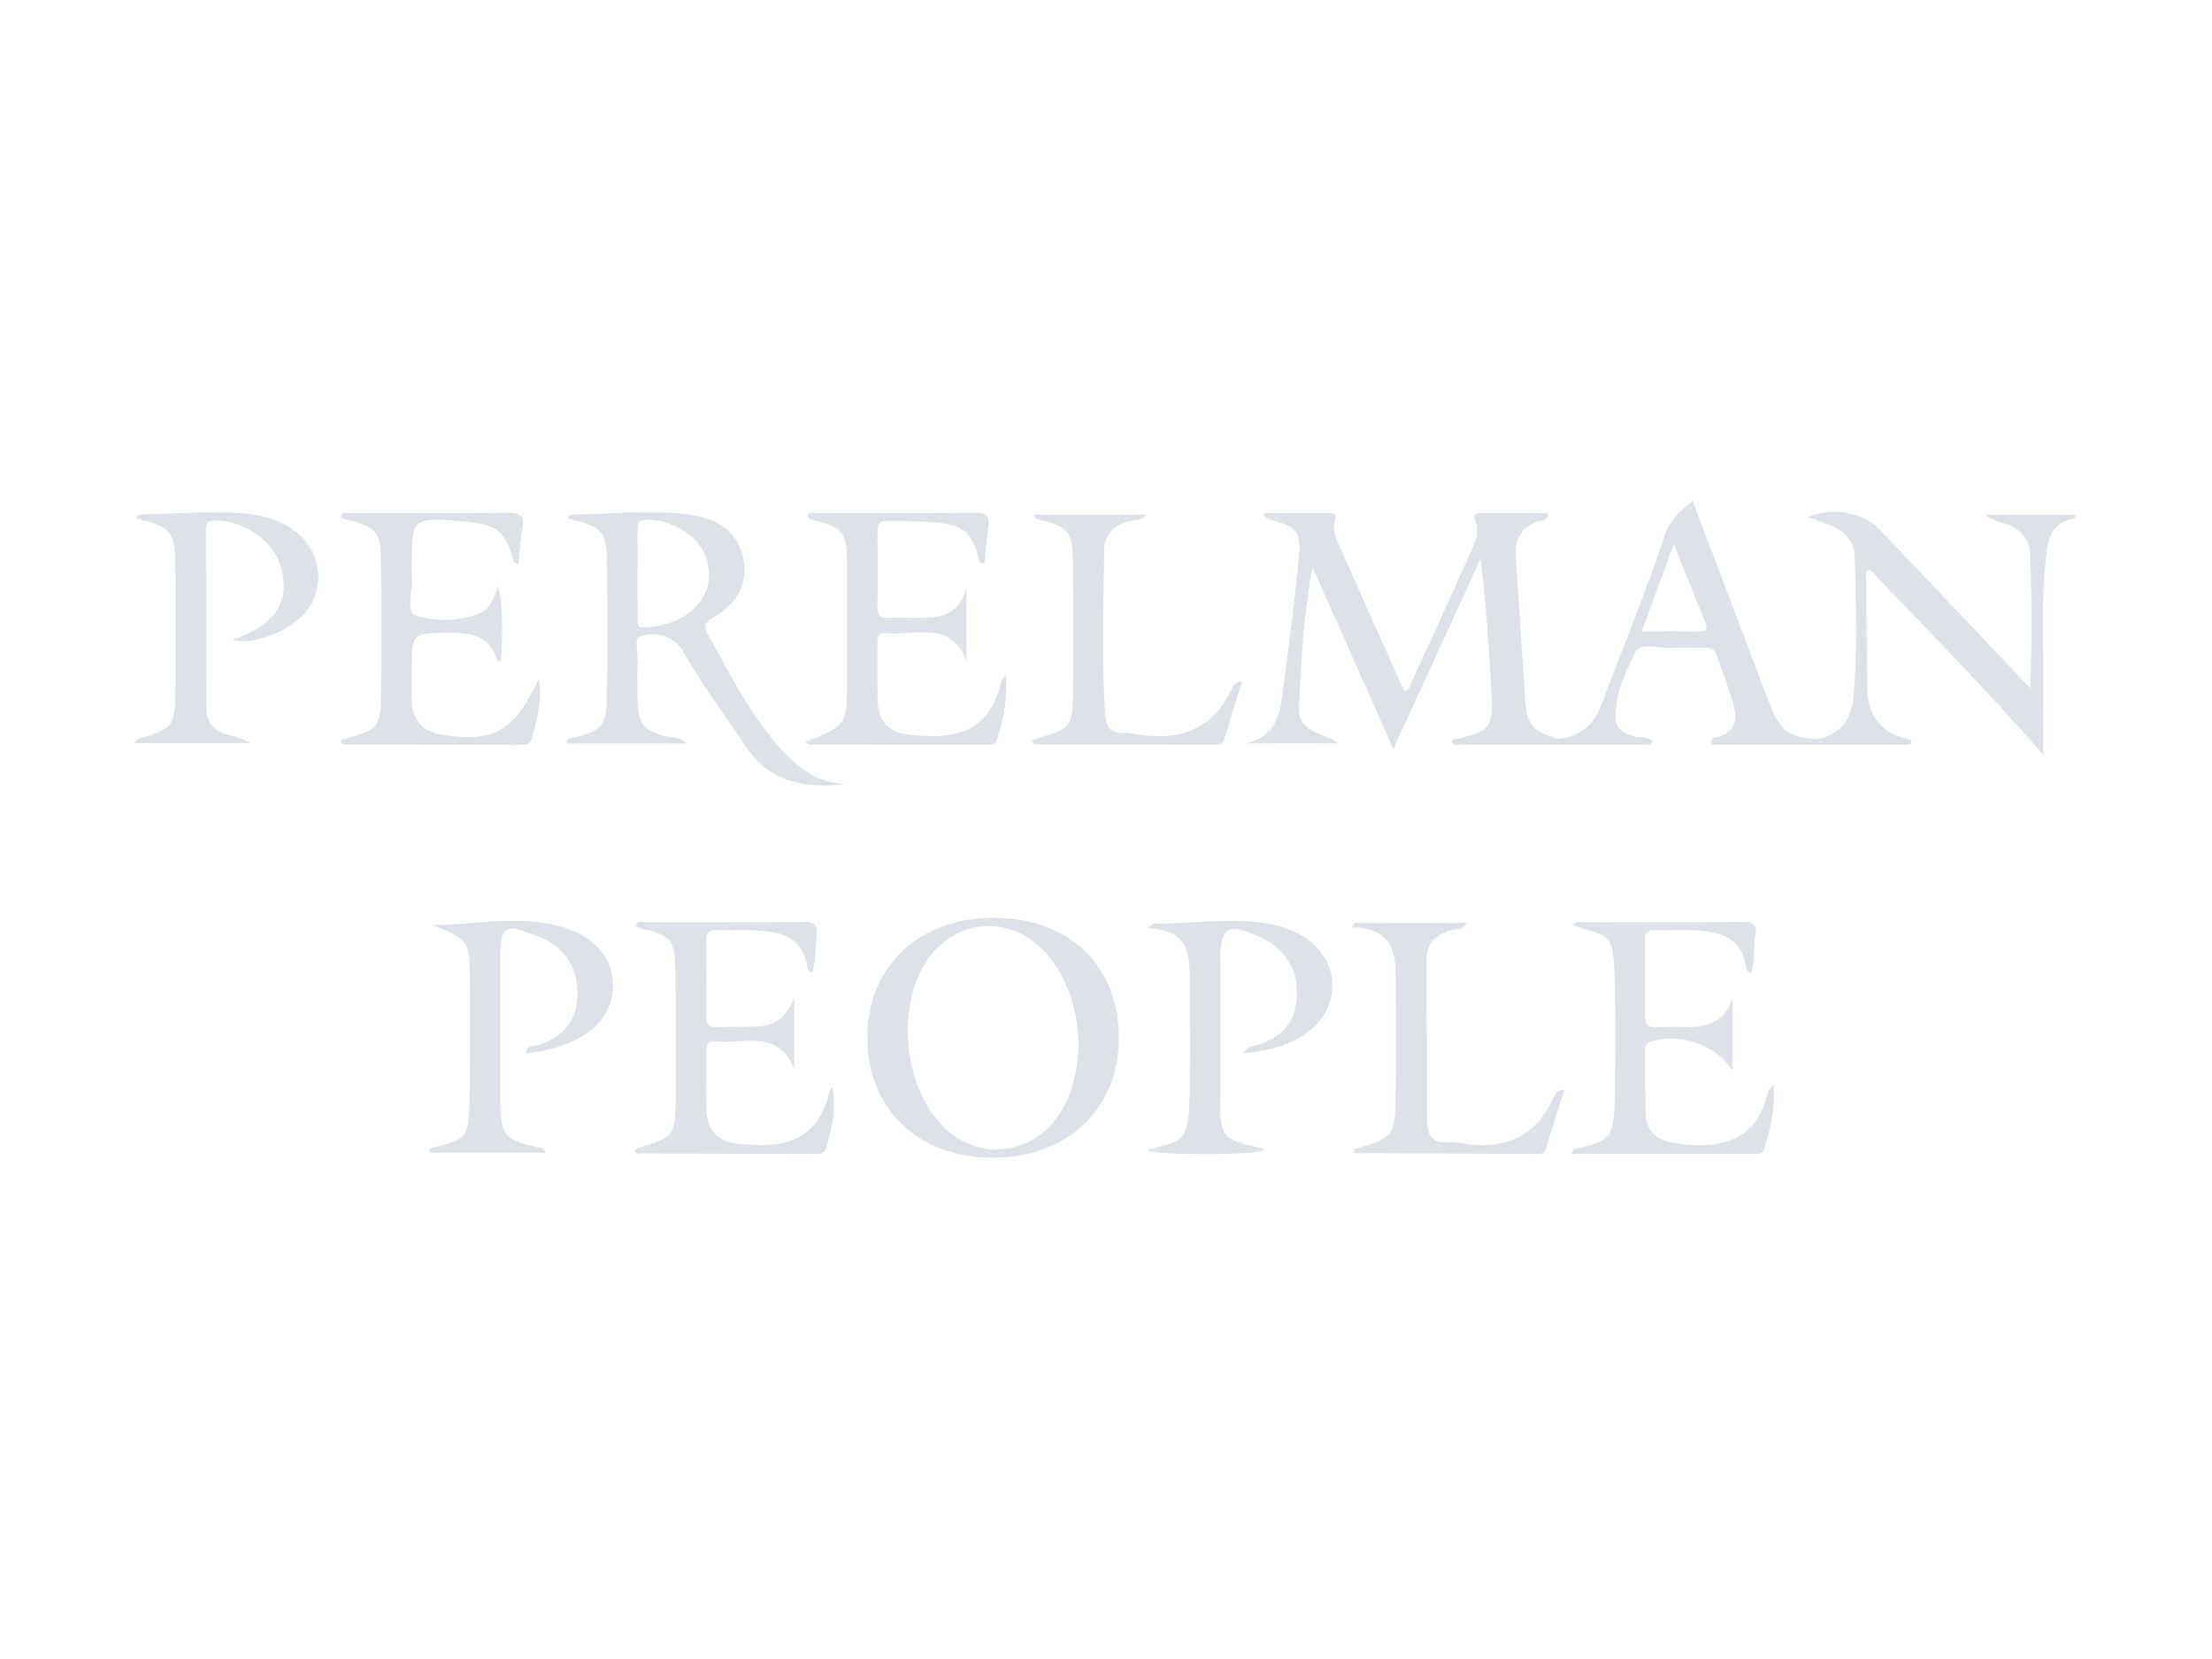 <?xml version="1.0" encoding="UTF-8"?> <svg xmlns="http://www.w3.org/2000/svg" width="600" height="450" viewBox="0 0 600 450" fill="none"><g clip-path="url(#clip0_4602_7)"><path d="M395.314 200.423C404.326 198.167 405.089 197.19 404.555 187.893C403.878 175.939 403.146 163.984 401.574 151.655C393.874 168.452 386.153 185.264 377.933 203.167C370.267 185.939 363.126 169.861 355.985 153.796C353.625 166.757 352.786 179.66 352.373 192.578C352.269 195.696 354.257 197.593 356.995 198.713C359.021 199.533 361.11 200.179 363.057 201.645C354.677 201.645 346.279 201.645 337.899 201.645C347.043 199.647 347.345 192.176 348.268 185.293C349.749 174.172 351.117 163.036 352.258 151.885C353.032 144.155 351.866 142.847 344.204 140.85C343.673 140.706 343.184 140.39 342.723 139.197C348.802 139.197 354.875 139.183 360.954 139.212C362.189 139.212 362.495 140.017 362.162 141.037C361.384 143.393 362.189 145.549 363.116 147.618C369.001 160.909 374.962 174.157 380.868 187.362C382.524 187.19 382.468 185.868 382.871 185.005C388.051 173.726 393.267 162.447 398.309 151.095C399.69 147.991 401.633 144.873 400.179 141.152C399.429 139.269 400.8 139.169 402.094 139.169C408.025 139.154 413.944 139.169 419.864 139.169C420.065 141.497 418.31 140.994 417.359 141.324C412.837 142.905 410.849 146.066 411.151 150.75C411.987 163.61 412.778 176.471 413.701 189.33C414.232 196.888 415.457 198.268 422.717 200.452C422.717 201.472 422.026 201.63 421.217 201.645C413.084 201.688 404.947 201.688 396.796 201.645C395.987 201.616 395.314 201.444 395.314 200.423Z" fill="#DDE2E8"></path><path d="M493.234 200.423C499.05 199.116 502.062 195.365 502.651 189.603C503.96 176.744 503.443 163.854 503.096 150.98C502.981 147.043 500.594 144.227 496.891 142.704C494.83 141.856 492.731 141.137 490.368 140.261C497.092 137.445 505.459 138.997 509.834 143.609C523.284 157.791 536.751 171.958 550.732 186.701C551.12 174.042 551.193 162.145 550.635 150.247C550.444 146.095 547.952 143.264 543.851 142.028C542.005 141.468 540.162 140.922 538.392 139.614C546.54 139.614 554.708 139.614 562.929 139.614C563.189 140.505 562.398 140.749 561.676 140.908C557.63 141.77 555.958 144.615 555.385 148.336C553.57 160.09 554.306 171.93 554.216 183.755C554.174 190.236 554.205 196.73 554.205 204.705C538.625 186.802 522.666 170.78 507.145 154.414C505.504 155.089 506.194 156.34 506.194 157.231C506.253 166.93 506.396 176.628 506.482 186.342C506.552 193.569 509.664 198.498 516.965 200.337C517.024 201.343 516.403 201.616 515.567 201.616C508.613 201.659 501.656 201.659 494.705 201.616C493.924 201.616 493.234 201.443 493.234 200.423Z" fill="#DDE2E8"></path><path d="M146.138 184.2C147.045 189.804 145.72 195.164 144.194 200.48C143.791 201.903 142.596 202.075 141.285 202.061C125.272 202.018 109.274 202.018 93.261 201.975C93.045 201.975 92.815 201.688 92.585 201.529C92.354 200.725 92.916 200.495 93.52 200.351C102.276 198.181 103.284 197.118 103.37 188.425C103.485 176.298 103.471 164.156 103.356 152.029C103.269 144.226 101.973 142.847 94.169 140.993C93.463 140.821 92.613 140.85 92.498 139.772C93.261 138.709 94.413 139.197 95.364 139.183C109.548 139.14 123.732 139.255 137.901 139.082C141.199 139.039 142.221 140.016 141.703 143.206C141.184 146.41 140.983 149.658 140.637 152.963C139.96 152.762 139.5 152.733 139.456 152.603C137.109 144.04 134.935 142.243 125.877 141.468C111.664 140.246 111.664 140.246 111.664 154.313C111.664 154.917 111.578 155.535 111.679 156.138C112.269 159.888 109.677 165.923 112.903 166.987C118.072 168.697 124.336 168.524 129.952 166.455C133.135 165.277 133.812 162.087 135.064 159.069C136.317 162.345 136.576 172.849 135.741 179.329C135.468 179.329 134.949 179.387 134.935 179.315C133.12 172.763 128.21 171.585 122.234 171.628C111.664 171.714 111.664 171.57 111.664 181.858C111.664 184.43 111.621 187.017 111.679 189.589C111.823 195.523 114.429 198.426 120.362 199.36C134.042 201.457 139.586 198.153 146.138 184.2Z" fill="#DDE2E8"></path><path d="M218.441 201.285C229.76 196.672 229.76 196.672 229.76 183.941C229.76 173.639 229.817 163.336 229.731 153.02C229.659 144.14 228.881 143.249 220.198 140.892C219.665 140.749 218.96 140.648 219.061 139.7C219.809 138.751 220.947 139.182 221.897 139.168C236.067 139.139 250.236 139.211 264.406 139.082C267.372 139.053 268.553 139.829 268.078 142.904C267.574 146.166 267.415 149.485 267.113 152.704C266.134 152.876 265.688 152.646 265.515 151.927C263.686 144.513 261.67 142.516 254.239 141.755C249.862 141.309 245.427 141.467 241.006 141.28C238.933 141.194 237.968 141.855 237.996 144.096C238.097 150.922 238.126 157.733 237.982 164.558C237.939 167.029 238.933 167.777 241.208 167.604C242.72 167.489 244.246 167.59 245.773 167.59C252.483 167.59 259.683 168.567 262.131 159.514C262.131 166.095 262.131 172.676 262.131 179.257C257.725 167.834 247.86 172.676 240.055 171.713C238.097 171.469 237.982 172.892 237.996 174.4C238.04 179.559 237.924 184.703 238.04 189.861C238.155 195.336 240.675 198.497 246.089 199.201C259.064 200.911 268.352 198.612 271.52 185.091C271.606 184.703 271.951 184.373 272.859 182.95C273.276 189.861 272.21 195.436 270.295 200.897C269.863 202.147 268.654 202.046 267.588 202.046C251.59 202.032 235.592 202.017 219.608 201.989C219.392 201.974 219.161 201.716 218.441 201.285Z" fill="#DDE2E8"></path><path d="M426.277 312.973C426.78 312.011 426.825 311.809 426.908 311.781C436.486 309.237 437.811 310.114 438.04 296.047C438.2 286.492 438.241 276.936 438.026 267.395C437.71 252.423 436.933 254.377 426.926 251.072C427.342 249.52 428.636 250.181 429.49 250.181C443.814 250.124 458.142 250.239 472.473 250.066C475.839 250.023 476.72 251.015 476.071 254.19C475.436 257.366 476.144 260.742 474.947 264.004C473.351 263.142 473.552 261.763 473.278 260.699C472.112 256.216 469.145 253.86 464.693 252.955C459.394 251.863 454.054 252.495 448.742 252.308C447.027 252.25 446.233 252.955 446.233 254.693C446.264 261.82 446.278 268.947 446.222 276.074C446.205 278.129 447.156 278.675 449.03 278.617C451.764 278.517 454.516 278.517 457.25 278.574C463.097 278.689 467.875 277.209 469.936 270.714C469.936 277.166 469.936 283.617 469.936 290.386C465.502 283.402 455.65 280.069 447.846 282.511C446.205 283.028 446.25 284.106 446.25 285.313C446.264 290.773 446.264 296.234 446.323 301.679C446.378 306.335 449.012 309.137 453.377 309.898C467.001 312.269 476.849 309.223 479.572 295.946C479.642 295.601 480.058 295.314 480.995 294.15C481.602 300.932 480.19 306.464 478.389 311.953C478.06 312.959 476.963 312.973 476.057 312.973C459.655 312.973 443.252 312.973 426.277 312.973Z" fill="#DDE2E8"></path><path d="M225.741 294.927C226.893 300.66 225.64 306.02 224.128 311.351C223.696 312.845 222.53 312.989 221.248 312.989C205.106 312.96 188.964 312.917 172.807 312.859C172.634 312.859 172.447 312.486 172.159 312.17C172.447 311.911 172.692 311.509 173.023 311.408C182.772 308.506 183.232 308.017 183.276 297.944C183.333 286.277 183.376 274.609 183.175 262.942C183.031 254.809 182.037 253.832 174.059 251.878C173.498 251.734 172.965 251.447 172.389 251.217C172.821 249.536 174.132 250.182 174.981 250.182C189.309 250.139 203.623 250.225 217.951 250.082C221.09 250.053 221.882 251.131 221.522 254.033C221.119 257.28 221.291 260.6 220.37 263.847C218.728 263.373 218.973 262.109 218.771 261.16C217.749 256.462 214.783 253.904 210.132 252.956C204.832 251.863 199.504 252.51 194.191 252.28C192.146 252.194 191.57 253.185 191.584 255.039C191.628 262.008 191.642 268.977 191.584 275.96C191.57 277.885 192.304 278.676 194.277 278.618C198.079 278.489 201.895 278.604 205.696 278.432C210.78 278.202 213.616 275.213 215.46 270.529C215.46 277.067 215.46 283.59 215.46 290.128C211.399 279.078 201.823 283.288 194.104 282.484C191.628 282.225 191.556 283.949 191.57 285.76C191.613 290.76 191.484 295.76 191.613 300.761C191.771 306.451 194.306 309.526 200.081 310.201C211.989 311.581 221.666 310.072 225.021 295.99C225.151 295.602 225.511 295.286 225.741 294.927Z" fill="#DDE2E8"></path><path d="M337.427 285.717C338.278 283.49 339.773 283.878 340.793 283.561C347.046 281.608 351.165 277.886 351.71 271.09C352.272 264.12 349.694 258.66 343.503 255.083C342.972 254.781 342.438 254.479 341.89 254.235C332.788 250.14 331.018 251.217 331.018 260.873C331.018 273.461 331.018 286.047 331.018 298.635C331.018 308.291 331.594 308.994 340.998 311.193C341.706 311.351 342.553 311.193 342.9 312.084C339.732 313.334 315.077 313.392 311.461 312.141C311.52 312.012 311.548 311.811 311.635 311.782C321.098 309.296 322.538 310.072 322.694 295.991C322.812 286.737 322.739 277.498 322.708 268.244C322.68 260.471 323.645 252.065 311.073 251.792C312.457 250.901 312.787 250.484 313.12 250.499C322.708 250.614 332.285 249.048 341.89 250.255C346.484 250.829 350.846 252.022 354.663 254.766C363.449 261.06 363.72 273.029 355.18 279.639C350.128 283.547 344.149 285.027 337.427 285.717Z" fill="#DDE2E8"></path><path d="M117.252 250.928C129.06 250.813 140.854 248.082 152.518 251.431C162.914 254.405 168.098 262.451 165.679 271.446C164.599 275.455 162.137 278.43 158.681 280.628C153.857 283.703 148.515 285.125 142.668 285.686C142.855 283.358 144.713 283.89 145.721 283.559C151.726 281.619 155.887 278.114 156.521 271.504C157.212 264.362 154.721 258.73 148.342 255.066C147.42 254.534 146.426 254.132 145.433 253.758C136.692 250.454 135.684 251.129 135.684 260.282C135.684 273.171 135.569 286.045 135.727 298.934C135.842 308.173 136.721 309.035 145.692 311.191C146.47 311.377 147.607 310.99 147.895 312.656C137.369 312.656 126.914 312.656 116.518 312.656C116.23 311.579 116.907 311.478 117.468 311.334C126.41 309.078 127.174 308.403 127.347 299.48C127.577 288.272 127.591 277.05 127.476 265.842C127.375 255.008 127.059 254.749 117.252 250.928Z" fill="#DDE2E8"></path><path d="M62.862 173.567C74.958 169.716 79.264 162.604 75.865 152.804C73.591 146.238 65.555 141.022 58.255 141.209C56.483 141.252 55.835 141.855 55.849 143.594C55.907 159.802 55.878 176.024 55.993 192.233C56.022 196.012 58.182 198.411 61.912 199.316C63.914 199.805 65.915 200.293 67.787 201.601C57.462 201.601 47.152 201.601 36.28 201.601C37.014 200.911 37.245 200.494 37.59 200.394C46.835 197.693 47.483 196.974 47.555 187.606C47.642 176.398 47.627 165.176 47.555 153.968C47.512 144.14 46.547 142.99 37.086 140.677C37.058 139.643 37.864 139.528 38.555 139.528C47.843 139.441 57.131 138.45 66.405 139.283C71.632 139.757 76.585 141.223 80.718 144.643C87.198 149.988 88.221 159.299 83.094 165.837C79.034 171.024 68.68 175.248 62.862 173.567Z" fill="#DDE2E8"></path><path d="M367.509 250.313C377.516 250.313 387.541 250.313 397.819 250.313C397 252.382 395.245 251.937 393.933 252.253C389.568 253.302 386.934 255.745 386.951 260.457C386.993 274.855 387.035 289.253 387.048 303.636C387.048 307.659 388.318 310.346 393.086 309.8C394.266 309.671 395.515 309.958 396.712 310.159C407.716 311.927 416.228 308.708 421.179 298.19C421.641 297.227 422.002 295.862 424.347 295.532C422.533 301.265 420.86 306.624 419.149 311.97C418.789 313.076 417.737 312.976 416.845 312.976C400.401 312.918 383.957 312.846 367.509 312.774C367.453 312.774 367.394 312.53 367.339 312.386C367.422 312.128 367.453 311.697 367.596 311.654C377.919 308.65 378.412 308.148 378.585 297.227C378.727 287.686 378.641 278.131 378.609 268.59C378.585 260.443 379.449 251.692 366.575 251.534C366.888 251.118 367.193 250.715 367.509 250.313Z" fill="#DDE2E8"></path><path d="M336.907 184.89C335.293 190.105 333.708 195.106 332.24 200.135C331.823 201.572 331.001 202.046 329.606 202.046C313.304 202.003 297.018 201.974 280.717 201.916C280.544 201.916 280.372 201.557 279.695 200.81C280.069 200.681 280.473 200.523 280.89 200.408C290.639 197.606 290.955 197.347 291.042 187.389C291.157 175.578 291.128 163.753 290.999 151.942C290.912 144.168 289.631 142.817 281.797 140.935C281.265 140.806 280.761 140.49 280.314 139.599C290.394 139.599 300.458 139.599 310.944 139.599C309.747 141.251 308.106 140.964 306.753 141.251C302.346 142.2 299.553 144.743 299.509 149.327C299.38 164.313 298.746 179.314 299.869 194.287C300.115 197.519 301.367 198.956 304.636 198.784C305.83 198.712 307.068 198.942 308.266 199.158C320.157 201.183 329.273 197.706 334.429 186.225C334.731 185.622 335.005 184.775 336.907 184.89Z" fill="#DDE2E8"></path><path d="M208.863 199.634C202.138 191.328 197.473 181.744 192.217 172.534C190.791 170.034 190.935 168.956 193.628 167.433C200.626 163.439 203.333 157.116 201.289 150.205C198.97 142.417 192.447 140.132 185.391 139.385C175.354 138.307 165.274 139.443 155.223 139.572C154.633 139.572 154.072 139.874 154.172 140.664C163.748 143.021 164.583 143.983 164.655 153.897C164.727 165.278 164.742 176.643 164.641 188.023C164.569 197.019 163.446 198.283 154.691 200.323C154.086 200.467 153.51 200.682 153.711 201.703C164.266 201.703 174.851 201.703 186.255 201.703C184.354 199.82 182.554 200.18 181.071 199.806C174.49 198.154 173.036 196.473 172.964 189.762C172.921 185.969 172.835 182.175 173.007 178.382C173.093 176.37 171.812 173.195 173.828 172.563C176.91 171.6 180.567 172.031 183.347 174.33C184.469 175.264 185.305 176.643 186.039 177.951C190.834 186.414 196.782 194.13 202.11 202.234C208.763 212.336 218.367 213.916 229.282 212.709C219.894 212.221 214.162 206.157 208.863 199.634ZM174.606 170.192C172.705 170.307 172.993 168.798 172.978 167.634C172.949 163.711 172.964 159.774 172.964 155.852C172.964 151.771 172.993 147.69 172.95 143.61C172.935 142.087 173.18 141.138 175.124 140.994C180.697 140.592 188.473 144.572 190.748 149.515C192.98 154.357 193.023 159.272 189.538 163.611C185.766 168.338 180.394 169.847 174.606 170.192Z" fill="#DDE2E8"></path><path d="M269.543 248.962C249.355 248.904 235.329 262.095 235.243 281.249C235.142 300.719 249.081 314.067 269.486 314.038C289.589 314.024 303.585 300.604 303.484 281.436C303.383 261.794 290.049 249.02 269.543 248.962ZM287.198 302.4C279.681 313.866 264.273 314.987 255.072 304.785C245.424 294.066 243.321 274.682 250.449 262.124C258.009 248.804 274.699 247.41 284.404 259.322C290.121 266.334 292.238 274.582 292.641 283.289C292.324 290.158 290.971 296.638 287.198 302.4Z" fill="#DDE2E8"></path><path d="M516.996 200.336C509.074 201.788 501.156 201.601 493.234 200.423C485.905 200.322 482.883 198.354 480.204 191.399C475.624 179.559 471.189 167.662 466.695 155.793C464.204 149.227 461.712 142.675 459.106 135.835C455.664 138.737 453.017 140.835 451.559 145.232C446.375 160.851 440.025 176.082 434.24 191.5C432.207 196.917 428.348 199.733 422.717 200.437C413.587 201.644 404.444 201.673 395.314 200.423C394.349 200.466 393.17 200.595 394.249 201.817C394.665 202.291 395.98 202.046 396.886 202.046C413.042 202.061 429.212 202.061 445.369 202.032C446.32 202.032 447.458 202.477 448.363 201.141C446.753 199.604 444.591 200.294 442.85 199.632C440.764 198.842 438.561 198.023 438.342 195.652C437.752 188.885 440.66 182.778 443.54 177.088C445.199 173.826 449.946 176.082 453.277 175.751C456.299 175.464 459.367 175.751 462.417 175.665C463.971 175.622 465.026 176.068 465.575 177.619C467.257 182.476 469.329 187.203 470.426 192.261C471.217 195.954 470.11 198.44 466.449 199.805C465.63 200.121 464.162 199.791 464.089 201.357C464.506 202.319 465.387 202.018 466.06 202.018C482.678 202.046 499.296 202.032 515.914 202.032C516.677 202.032 517.458 202.032 518.176 201.874C518.378 201.831 518.436 201.199 518.561 200.84C518.044 200.681 517.514 200.509 516.996 200.336ZM460.616 171.297C455.768 171.24 450.9 171.283 445.355 171.283C448.308 163.179 450.973 155.865 453.995 147.589C457.09 155.29 459.741 161.986 462.507 168.639C463.395 170.78 462.677 171.326 460.616 171.297Z" fill="#DDE2E8"></path></g><defs><clipPath id="clip0_4602_7"><rect width="600" height="450" fill="white"></rect></clipPath></defs></svg> 